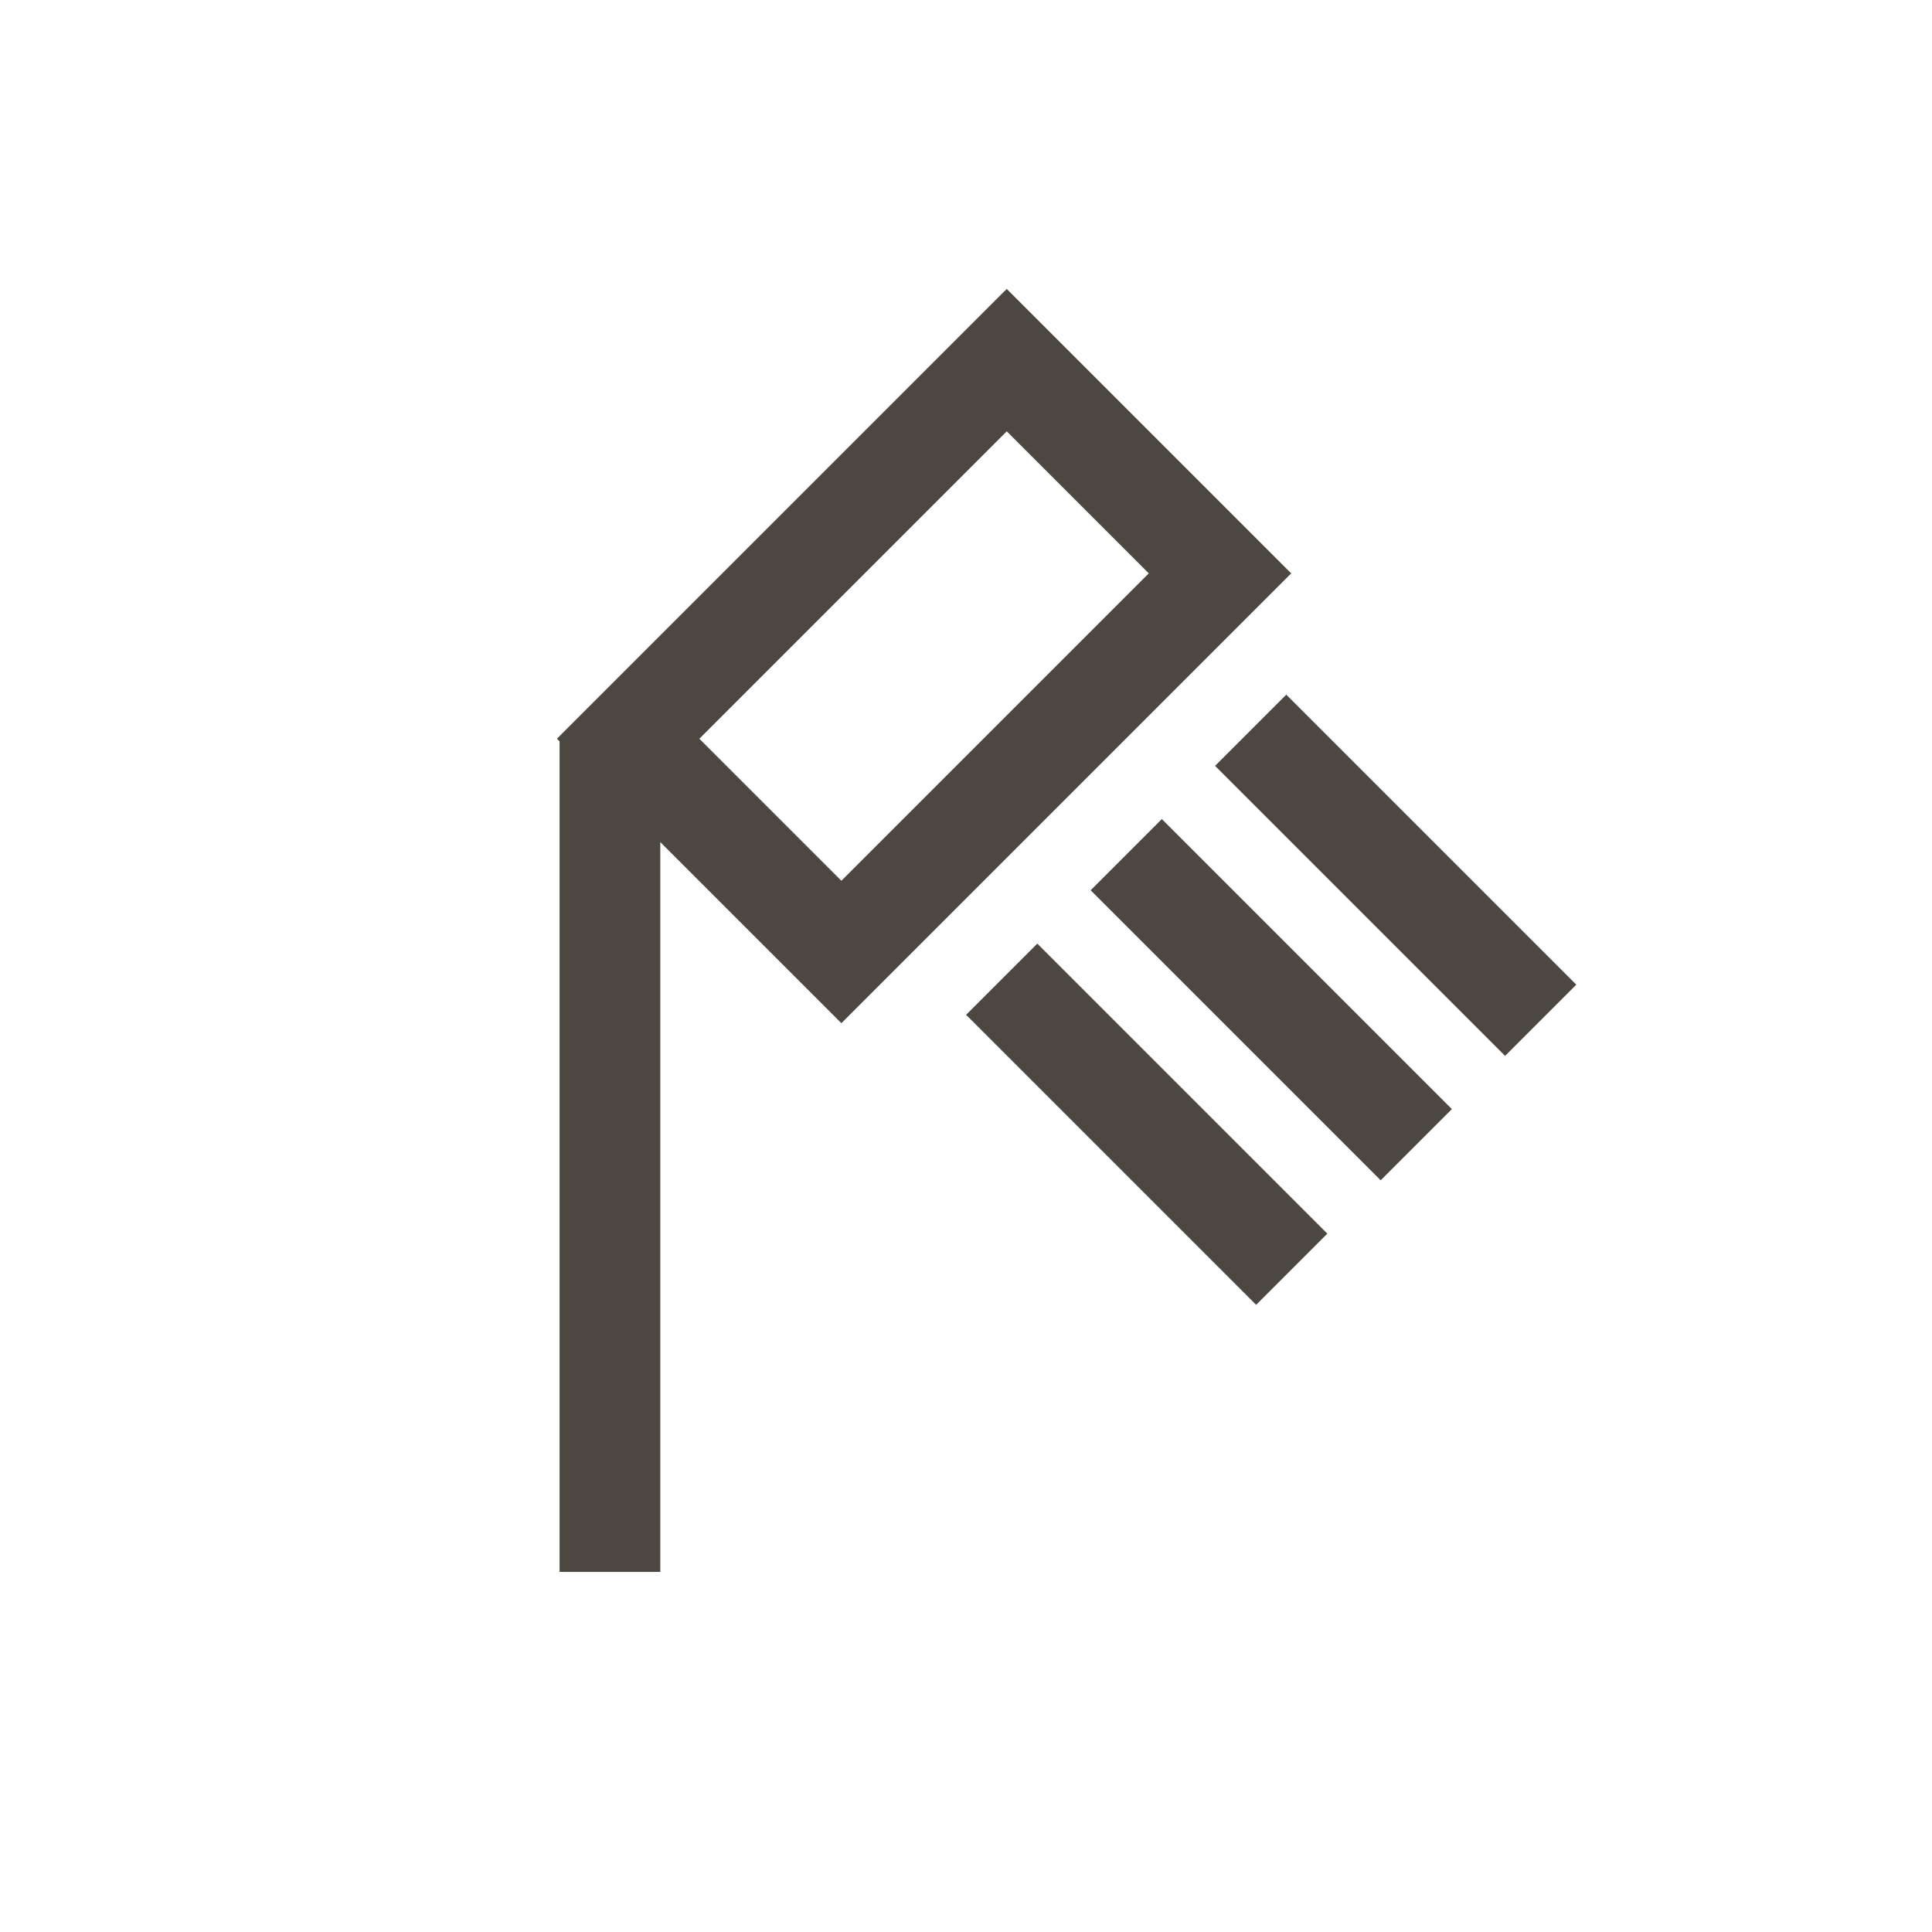 <svg xmlns="http://www.w3.org/2000/svg" id="uuid-3c061198-1d75-4fec-9375-1ac1ca3c0741" viewBox="0 0 172.66 172.66"><defs><style>.uuid-31440ea9-5a29-4308-9142-65ed7fad878d{stroke:#4d4741;stroke-miterlimit:10;stroke-width:9px;}.uuid-31440ea9-5a29-4308-9142-65ed7fad878d,.uuid-4f127793-fbd2-41d6-8346-fde5df462440{fill:none;}</style></defs><g id="uuid-17ecdaa4-cf13-4748-84d6-68b850645d2b"><rect class="uuid-4f127793-fbd2-41d6-8346-fde5df462440" y="0" width="172.66" height="172.66"></rect><rect class="uuid-31440ea9-5a29-4308-9142-65ed7fad878d" x="69.11" y="34.7" width="26.95" height="47.85" transform="translate(65.64 -41.22) rotate(45)"></rect><line class="uuid-31440ea9-5a29-4308-9142-65ed7fad878d" x1="111.77" y1="65.26" x2="137.69" y2="91.18"></line><line class="uuid-31440ea9-5a29-4308-9142-65ed7fad878d" x1="100.65" y1="76.38" x2="126.57" y2="102.3"></line><line class="uuid-31440ea9-5a29-4308-9142-65ed7fad878d" x1="89.52" y1="87.51" x2="115.44" y2="113.43"></line><line class="uuid-31440ea9-5a29-4308-9142-65ed7fad878d" x1="54.51" y1="66.12" x2="54.51" y2="140.48"></line></g></svg>